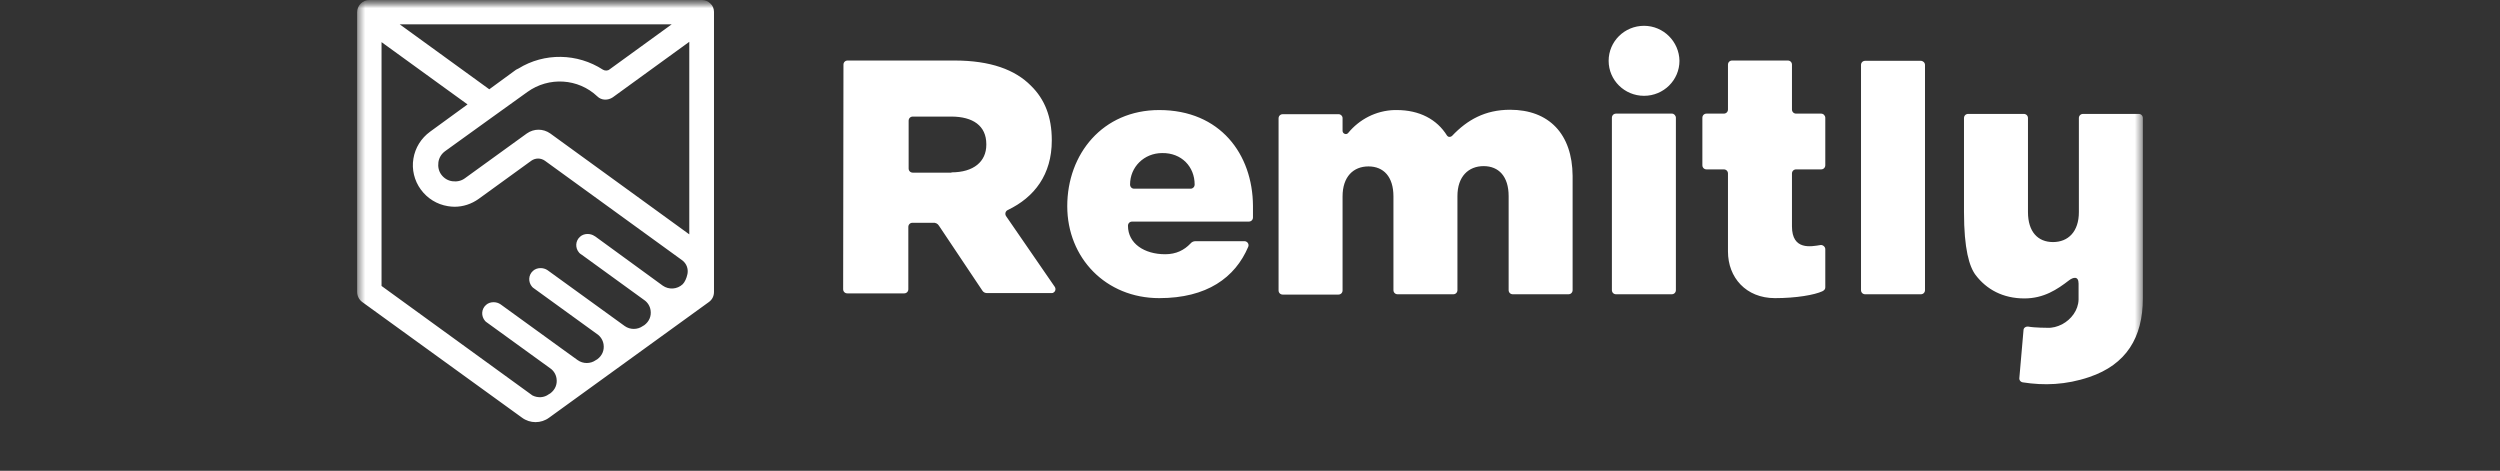 <svg xmlns="http://www.w3.org/2000/svg" xmlns:xlink="http://www.w3.org/1999/xlink" width="154px" height="29px" viewBox="0 0 154 29"><rect x="0" y="0" width="154" height="29" fill="#333333" stroke="none"/><title>logo/remitly</title><defs><path d="M154,0 L154,29 L119,29 L119,20 L46,20 L46,29 L0,29 L0,0 L154,0 Z" id="path-1"></path><polygon id="path-3" points="0 0 110 0 110 29 0 29"></polygon></defs><g id="logo/remitly" stroke="none" stroke-width="1" fill="none" fill-rule="evenodd"><mask id="mask-2" fill="white"><use xlink:href="#path-1"></use></mask><g id="logo-container-2"></g><g id="remitly" mask="url(#mask-2)"><g transform="translate(22, 0)"><mask id="mask-4" fill="white"><use xlink:href="#path-3"></use></mask><g id="Clip-2" stroke="none" fill="none"></g><path d="M95.535,28.89 L95.535,28.361 C95.242,28.744 94.801,28.982 94.288,28.982 C93.299,28.982 92.565,28.233 92.565,26.935 C92.565,25.674 93.299,24.907 94.288,24.907 C94.784,24.907 95.224,25.126 95.535,25.546 L95.535,23.536 L96.379,23.536 L96.379,28.89 L95.535,28.89 Z M95.535,27.721 L95.535,26.186 C95.352,25.893 94.93,25.656 94.545,25.656 C93.867,25.656 93.445,26.186 93.445,26.935 C93.445,27.685 93.867,28.233 94.545,28.233 C94.93,28.251 95.352,28.013 95.535,27.721 L95.535,27.721 Z M88.238,26.953 C88.238,25.839 89.063,24.925 90.219,24.925 C91.391,24.925 92.125,25.802 92.125,27.026 L92.125,27.228 L89.136,27.228 C89.21,27.813 89.632,28.287 90.365,28.287 C90.75,28.287 91.19,28.141 91.484,27.849 L91.868,28.397 C91.465,28.762 90.897,28.963 90.292,28.963 C89.1,28.982 88.238,28.177 88.238,26.953 L88.238,26.953 Z M90.2,25.601 C89.485,25.601 89.136,26.149 89.118,26.624 L91.318,26.624 C91.281,26.168 90.97,25.601 90.2,25.601 L90.2,25.601 Z M86.002,28.89 L86.002,25.016 L86.845,25.016 L86.845,25.583 C87.139,25.217 87.615,24.925 88.11,24.925 L88.11,25.766 C88.018,25.748 87.945,25.748 87.853,25.748 C87.487,25.748 87.01,25.985 86.845,26.277 L86.845,28.927 L86.002,28.89 L86.002,28.89 Z M81.437,26.953 C81.437,25.839 82.262,24.925 83.416,24.925 C84.59,24.925 85.324,25.802 85.324,27.026 L85.324,27.228 L82.335,27.228 C82.408,27.813 82.83,28.287 83.563,28.287 C83.948,28.287 84.388,28.141 84.681,27.849 L85.067,28.397 C84.663,28.762 84.095,28.963 83.49,28.963 C82.298,28.982 81.437,28.177 81.437,26.953 L81.437,26.953 Z M83.399,25.601 C82.683,25.601 82.335,26.149 82.317,26.624 L84.517,26.624 C84.48,26.168 84.168,25.601 83.399,25.601 L83.399,25.601 Z M78.962,28.89 L77.367,25.016 L78.284,25.016 L79.42,27.922 L80.557,25.016 L81.455,25.016 L79.86,28.89 L78.962,28.89 L78.962,28.89 Z M75.9,24.011 C75.9,23.719 76.138,23.482 76.413,23.482 C76.706,23.482 76.945,23.719 76.945,23.993 C76.945,24.286 76.706,24.523 76.432,24.523 C76.138,24.541 75.9,24.303 75.9,24.011 C75.9,24.03 75.9,24.011 75.9,24.011 L75.9,24.011 Z M76.01,28.89 L76.854,28.89 L76.854,25.016 L76.01,25.016 L76.01,28.89 Z M74.232,28.89 L75.075,28.89 L75.075,23.536 L74.232,23.536 L74.232,28.89 Z M69.666,26.953 C69.666,25.839 70.492,24.925 71.647,24.925 C72.82,24.925 73.553,25.802 73.553,27.026 L73.553,27.228 L70.565,27.228 C70.639,27.813 71.06,28.287 71.794,28.287 C72.178,28.287 72.618,28.141 72.912,27.849 L73.296,28.397 C72.893,28.762 72.325,28.963 71.72,28.963 C70.529,28.982 69.666,28.177 69.666,26.953 L69.666,26.953 Z M71.628,25.601 C70.913,25.601 70.565,26.149 70.546,26.624 L72.747,26.624 C72.71,26.168 72.398,25.601 71.628,25.601 L71.628,25.601 Z M64.369,28.89 L64.369,23.536 L66.366,23.536 C68.053,23.536 69.172,24.651 69.172,26.204 C69.172,27.794 68.035,28.89 66.366,28.89 L64.369,28.89 Z M68.2,26.204 C68.2,25.181 67.559,24.359 66.366,24.359 L65.304,24.359 L65.304,28.068 L66.366,28.068 C67.522,28.068 68.2,27.228 68.2,26.204 L68.2,26.204 Z M58.135,28.379 L58.52,27.776 C58.795,28.049 59.327,28.305 59.84,28.305 C60.353,28.305 60.61,28.105 60.61,27.794 C60.61,27.026 58.263,27.575 58.263,26.076 C58.263,25.436 58.814,24.907 59.785,24.907 C60.445,24.907 60.94,25.144 61.288,25.436 L60.94,26.04 C60.702,25.784 60.28,25.583 59.785,25.583 C59.345,25.583 59.07,25.784 59.07,26.058 C59.07,26.734 61.417,26.223 61.417,27.776 C61.417,28.47 60.849,28.982 59.803,28.982 C59.125,28.982 58.538,28.781 58.135,28.379 L58.135,28.379 Z M53.9,26.953 C53.9,25.839 54.725,24.925 55.88,24.925 C57.053,24.925 57.787,25.802 57.787,27.026 L57.787,27.228 L54.798,27.228 C54.872,27.813 55.293,28.287 56.027,28.287 C56.412,28.287 56.852,28.141 57.145,27.849 L57.53,28.397 C57.126,28.762 56.558,28.963 55.954,28.963 C54.762,28.982 53.9,28.177 53.9,26.953 L53.9,26.953 Z M55.861,25.601 C55.147,25.601 54.798,26.149 54.78,26.624 L56.98,26.624 C56.943,26.168 56.632,25.601 55.861,25.601 L55.861,25.601 Z M50.16,28.379 L50.545,27.776 C50.82,28.049 51.352,28.305 51.865,28.305 C52.378,28.305 52.635,28.105 52.635,27.794 C52.635,27.026 50.288,27.575 50.288,26.076 C50.288,25.436 50.839,24.907 51.81,24.907 C52.47,24.907 52.965,25.144 53.313,25.436 L52.965,26.04 C52.727,25.784 52.305,25.583 51.81,25.583 C51.37,25.583 51.095,25.784 51.095,26.058 C51.095,26.734 53.442,26.223 53.442,27.776 C53.442,28.47 52.874,28.982 51.828,28.982 C51.169,28.982 50.563,28.781 50.16,28.379 L50.16,28.379 Z M48.455,24.011 C48.455,23.719 48.693,23.482 48.968,23.482 C49.261,23.482 49.5,23.719 49.5,23.993 C49.5,24.286 49.261,24.523 48.987,24.523 C48.693,24.541 48.455,24.303 48.455,24.011 C48.455,24.03 48.455,24.011 48.455,24.011 L48.455,24.011 Z M48.547,28.89 L49.391,28.89 L49.391,25.016 L48.547,25.016 L48.547,28.89 Z M46.768,28.89 L46.768,26.368 C46.768,25.948 46.585,25.674 46.127,25.674 C45.741,25.674 45.393,25.93 45.228,26.186 L45.228,28.909 L44.385,28.909 L44.385,26.387 C44.385,25.967 44.202,25.692 43.743,25.692 C43.358,25.692 43.01,25.948 42.845,26.204 L42.845,28.927 L42.001,28.927 L42.001,25.053 L42.845,25.053 L42.845,25.583 C43.01,25.345 43.523,24.962 44.11,24.962 C44.697,24.962 45.045,25.254 45.173,25.674 C45.393,25.327 45.907,24.962 46.494,24.962 C47.208,24.962 47.612,25.345 47.612,26.131 L47.612,28.927 L46.768,28.89 L46.768,28.89 Z M37.29,26.953 C37.29,25.839 38.042,24.925 39.288,24.925 C40.535,24.925 41.286,25.839 41.286,26.953 C41.286,28.068 40.535,29 39.288,29 C38.06,28.982 37.29,28.049 37.29,26.953 L37.29,26.953 Z M40.406,26.953 C40.406,26.277 40.004,25.674 39.288,25.674 C38.573,25.674 38.17,26.277 38.17,26.953 C38.17,27.648 38.573,28.251 39.288,28.251 C40.022,28.251 40.406,27.648 40.406,26.953 L40.406,26.953 Z M34.889,28.89 L34.889,25.016 L35.731,25.016 L35.731,25.583 C36.025,25.217 36.502,24.925 36.997,24.925 L36.997,25.766 C36.905,25.748 36.832,25.748 36.74,25.748 C36.374,25.748 35.897,25.985 35.731,26.277 L35.731,28.927 L34.889,28.89 L34.889,28.89 Z M30.177,28.89 L30.177,23.536 L32.541,23.536 C33.678,23.536 34.283,24.303 34.283,25.217 C34.283,26.131 33.66,26.881 32.541,26.881 L31.112,26.881 L31.112,28.89 L30.177,28.89 Z M33.33,25.217 C33.33,24.706 32.945,24.359 32.413,24.359 L31.112,24.359 L31.112,26.058 L32.413,26.058 C32.945,26.058 33.33,25.729 33.33,25.217 L33.33,25.217 Z M21.762,0.219 C21.615,0.073 21.432,0 21.23,0 L0.752,0 C0.33,0 -8.39477418e-05,0.347 -8.39477418e-05,0.749 L-8.39477418e-05,17.981 C-8.39477418e-05,18.219 0.11,18.456 0.311,18.603 L10.157,25.729 C10.652,26.095 11.33,26.095 11.825,25.729 L21.67,18.603 C21.872,18.456 21.982,18.237 21.982,17.981 L21.982,0.73 C21.982,0.548 21.909,0.347 21.762,0.219 L21.762,0.219 Z M19.378,1.498 L15.547,4.276 C15.437,4.367 15.272,4.367 15.143,4.294 C13.567,3.271 11.532,3.234 9.937,4.221 C9.881,4.239 9.845,4.276 9.79,4.294 L8.14,5.5 L2.622,1.498 L19.378,1.498 Z M20.35,16.866 L20.332,16.939 C20.295,17.122 20.185,17.378 20.057,17.506 C19.708,17.834 19.195,17.853 18.829,17.598 L14.666,14.564 L14.63,14.545 C14.373,14.363 13.97,14.363 13.732,14.582 C13.438,14.838 13.42,15.277 13.677,15.569 C13.714,15.605 13.75,15.642 13.787,15.661 L13.842,15.697 L17.673,18.475 C17.893,18.621 18.04,18.858 18.076,19.114 C18.132,19.479 17.985,19.808 17.692,20.028 L17.6,20.083 C17.27,20.32 16.811,20.32 16.481,20.083 L11.733,16.647 C11.476,16.465 11.073,16.465 10.835,16.684 C10.542,16.939 10.524,17.378 10.78,17.67 C10.817,17.707 10.854,17.743 10.89,17.762 L14.776,20.576 C14.996,20.722 15.143,20.96 15.18,21.216 C15.235,21.581 15.089,21.91 14.795,22.129 L14.703,22.184 C14.373,22.421 13.915,22.421 13.585,22.184 L12.723,21.563 L8.837,18.748 C8.58,18.566 8.176,18.566 7.938,18.785 C7.645,19.041 7.627,19.479 7.883,19.772 C7.92,19.808 7.956,19.845 7.993,19.864 L11.88,22.678 C12.1,22.823 12.247,23.061 12.283,23.317 C12.339,23.682 12.192,24.011 11.899,24.231 L11.806,24.286 C11.513,24.505 11.128,24.523 10.798,24.359 L1.503,17.615 L1.503,2.595 L5.537,5.518 L6.801,6.432 L4.492,8.113 C3.942,8.516 3.575,9.1 3.465,9.776 C3.355,10.434 3.52,11.129 3.924,11.677 C4.327,12.225 4.913,12.591 5.592,12.7 C5.72,12.719 5.867,12.736 5.995,12.736 C6.527,12.736 7.04,12.572 7.498,12.243 L10.725,9.904 C10.982,9.721 11.312,9.721 11.569,9.904 L20.038,16.044 C20.295,16.245 20.405,16.556 20.35,16.866 L20.35,16.866 Z M20.46,14.436 L11.899,8.223 C11.458,7.912 10.89,7.912 10.45,8.223 L6.637,10.982 C6.417,11.146 6.142,11.202 5.867,11.165 C5.592,11.129 5.353,10.982 5.189,10.763 C5.023,10.544 4.969,10.269 5.005,9.996 C5.042,9.721 5.189,9.484 5.409,9.319 L8.122,7.364 L10.487,5.665 C11.806,4.714 13.621,4.824 14.795,5.938 C15.052,6.194 15.455,6.194 15.749,5.994 L20.46,2.576 L20.46,14.436 Z M71.023,6.761 C69.483,6.761 68.383,7.383 67.449,8.369 C67.375,8.442 67.246,8.46 67.173,8.388 C67.155,8.369 67.155,8.369 67.136,8.351 C66.513,7.346 65.431,6.779 64.039,6.779 L63.892,6.779 C62.737,6.816 61.728,7.364 61.05,8.186 C60.94,8.332 60.702,8.241 60.702,8.059 L60.702,7.273 C60.702,7.145 60.592,7.035 60.463,7.035 L57.016,7.035 C56.87,7.035 56.76,7.145 56.76,7.291 L56.76,17.89 C56.76,18.036 56.87,18.146 57.016,18.146 L60.445,18.146 C60.592,18.146 60.702,18.036 60.702,17.89 L60.702,12.097 C60.702,10.891 61.362,10.251 62.297,10.251 C63.232,10.251 63.836,10.891 63.836,12.097 L63.836,17.871 C63.836,18.018 63.946,18.127 64.093,18.127 L67.522,18.127 C67.669,18.127 67.778,18.018 67.778,17.871 L67.778,12.078 C67.778,10.873 68.457,10.233 69.392,10.233 C70.326,10.233 70.932,10.873 70.932,12.078 L70.932,17.871 C70.932,18.018 71.042,18.127 71.188,18.127 L74.617,18.127 C74.763,18.127 74.873,18.018 74.873,17.871 L74.873,10.836 C74.855,8.241 73.406,6.761 71.023,6.761 L71.023,6.761 Z M49.408,6.779 C45.925,6.779 43.743,9.484 43.743,12.7 C43.743,15.897 46.127,18.365 49.408,18.365 C52.341,18.365 54.083,17.104 54.89,15.204 C54.963,15.039 54.835,14.856 54.652,14.856 L51.645,14.856 C51.517,14.856 51.407,14.911 51.333,15.002 C50.949,15.405 50.453,15.661 49.775,15.661 C48.491,15.661 47.483,15.002 47.483,13.906 C47.483,13.759 47.593,13.65 47.74,13.65 L54.927,13.65 C55.073,13.65 55.183,13.54 55.183,13.395 L55.183,12.682 C55.165,9.502 53.167,6.779 49.408,6.779 L49.408,6.779 Z M51.59,11.366 C51.59,11.512 51.48,11.622 51.352,11.622 L47.85,11.622 C47.722,11.622 47.612,11.512 47.612,11.366 C47.612,10.288 48.473,9.429 49.592,9.429 C50.783,9.411 51.59,10.269 51.59,11.366 L51.59,11.366 Z M29.957,3.983 C29.957,3.837 30.067,3.728 30.214,3.728 L36.795,3.728 C39.013,3.728 40.535,4.294 41.507,5.281 C42.35,6.103 42.79,7.199 42.79,8.625 L42.79,8.661 C42.79,10.745 41.727,12.152 40.077,12.938 C39.93,13.011 39.894,13.175 39.967,13.303 L42.974,17.67 C43.047,17.78 43.028,17.944 42.9,18.018 C42.864,18.054 42.808,18.054 42.754,18.054 L38.793,18.054 C38.683,18.054 38.573,17.999 38.518,17.908 L35.841,13.906 C35.768,13.778 35.621,13.705 35.475,13.723 L34.21,13.723 C34.063,13.723 33.953,13.833 33.953,13.979 L33.953,17.817 C33.953,17.962 33.843,18.072 33.697,18.072 L30.195,18.072 C30.048,18.072 29.938,17.962 29.938,17.817 L29.957,3.983 Z M36.612,10.617 C37.969,10.617 38.757,9.959 38.757,8.917 L38.757,8.88 C38.757,7.747 37.932,7.181 36.594,7.181 L34.228,7.181 C34.082,7.181 33.972,7.291 33.972,7.437 L33.972,10.379 C33.972,10.525 34.082,10.635 34.228,10.635 L36.612,10.635 L36.612,10.617 Z M90.182,6.999 L88.642,6.999 C88.495,6.999 88.385,6.889 88.385,6.743 L88.385,3.983 C88.385,3.837 88.275,3.728 88.128,3.728 L84.7,3.728 C84.553,3.728 84.443,3.837 84.443,3.983 L84.443,6.743 C84.443,6.889 84.333,6.999 84.187,6.999 L83.123,6.999 C82.976,6.999 82.866,7.108 82.866,7.255 L82.866,10.178 C82.866,10.325 82.976,10.434 83.123,10.434 L84.187,10.434 C84.333,10.434 84.443,10.544 84.443,10.689 L84.443,15.496 C84.443,17.086 85.544,18.365 87.34,18.365 C88.66,18.365 89.779,18.164 90.255,17.944 C90.365,17.89 90.438,17.817 90.438,17.707 L90.438,15.349 C90.438,15.204 90.292,15.076 90.145,15.094 C89.576,15.185 88.385,15.441 88.385,13.943 L88.385,10.689 C88.385,10.544 88.495,10.434 88.642,10.434 L90.182,10.434 C90.329,10.434 90.438,10.325 90.438,10.178 L90.438,7.255 C90.438,7.127 90.329,6.999 90.182,6.999 L90.182,6.999 Z M110,8.406 L110,7.273 C110,7.127 109.89,7.017 109.743,7.017 L106.315,7.017 C106.169,7.017 106.059,7.127 106.059,7.273 L106.059,13.065 C106.059,14.272 105.398,14.911 104.464,14.911 C103.528,14.911 102.923,14.272 102.923,13.065 L102.923,7.273 C102.923,7.127 102.813,7.017 102.666,7.017 L99.238,7.017 C99.092,7.017 98.982,7.127 98.982,7.273 L98.982,13.065 C98.982,15.349 99.312,16.428 99.696,16.939 C100.375,17.834 101.384,18.383 102.703,18.383 C103.895,18.383 104.72,17.834 105.453,17.268 C105.692,17.086 106.04,16.976 106.04,17.47 L106.04,18.456 C106.022,19.114 105.582,19.68 105.032,19.973 C105.014,19.973 105.014,19.991 104.995,19.991 C104.738,20.119 104.427,20.21 104.115,20.192 C104.115,20.192 103.345,20.192 102.942,20.119 C102.795,20.1 102.648,20.192 102.648,20.338 L102.392,23.28 C102.373,23.408 102.465,23.536 102.612,23.554 C103.895,23.755 105.252,23.719 106.7,23.226 C108.973,22.458 110,20.795 110,18.383 L110,8.406 L110,8.406 Z M79.273,1.59 C78.063,1.59 77.092,2.558 77.092,3.746 C77.092,4.933 78.063,5.902 79.273,5.902 C80.483,5.902 81.455,4.933 81.455,3.746 C81.437,2.558 80.465,1.59 79.273,1.59 L79.273,1.59 Z M96.323,3.746 L92.895,3.746 C92.748,3.746 92.638,3.856 92.638,4.001 L92.638,17.871 C92.638,18.018 92.748,18.127 92.895,18.127 L96.323,18.127 C96.47,18.127 96.58,18.018 96.58,17.871 L96.58,4.001 C96.58,3.856 96.452,3.746 96.323,3.746 L96.323,3.746 Z M80.997,6.999 L77.55,6.999 C77.403,6.999 77.293,7.108 77.293,7.255 L77.293,17.871 C77.293,18.018 77.403,18.127 77.55,18.127 L80.978,18.127 C81.125,18.127 81.235,18.018 81.235,17.871 L81.235,7.255 C81.235,7.127 81.125,6.999 80.997,6.999 L80.997,6.999 Z" id="Fill-1" stroke="none" fill="#FFFFFF" fill-rule="evenodd" mask="url(#mask-4)"></path></g></g></g></svg>